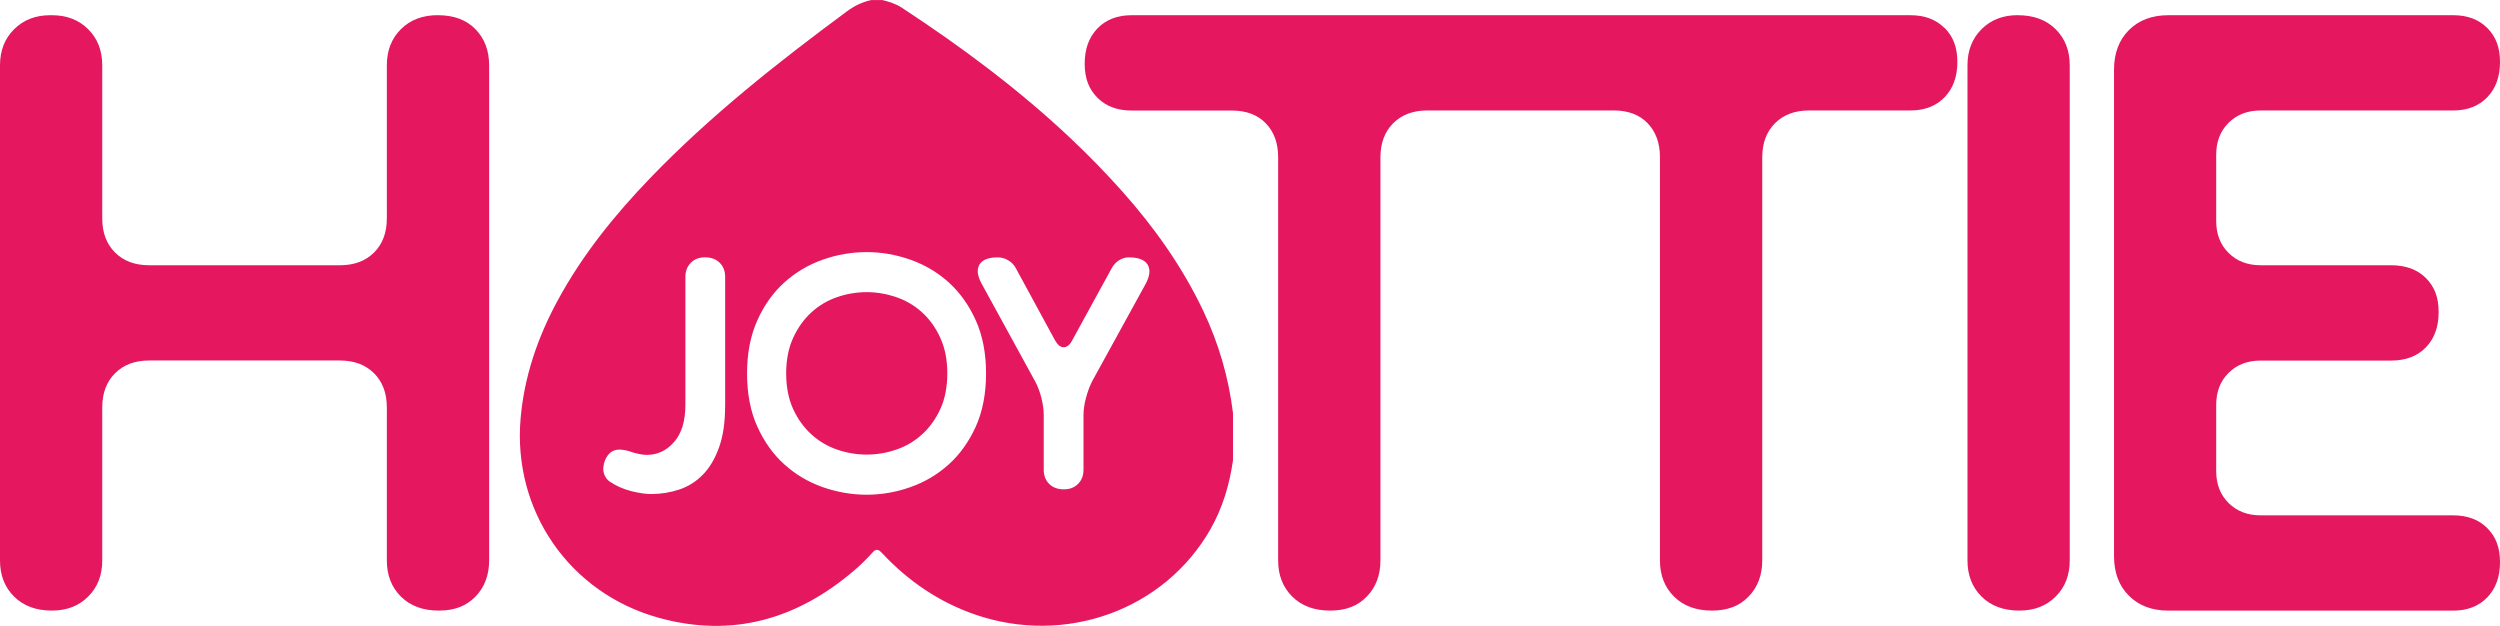 <svg xmlns="http://www.w3.org/2000/svg" id="Layer_1" viewBox="0 0 545.71 136.6"><defs><style>.cls-1{fill:#e4175f;}</style></defs><path class="cls-1" d="M95.6,3.31c-3.35,0-6.05,1.02-8.09,3.06-2.05,2.04-3.07,4.67-3.07,7.89V47.69c0,3.1-.93,5.57-2.79,7.43-1.86,1.86-4.34,2.78-7.44,2.78H32.55c-3.1,0-5.58-.93-7.44-2.78-1.86-1.86-2.79-4.33-2.79-7.43V14.27c0-3.22-1.02-5.85-3.07-7.89-2.05-2.04-4.68-3.06-7.9-3.06h-.37c-3.23,0-5.86,1.02-7.9,3.06C1.02,8.42,0,11.05,0,14.27V122.33c0,3.22,1.02,5.85,3.07,7.89,2.05,2.04,4.8,3.06,8.28,3.06,3.22,0,5.86-1.02,7.9-3.06,2.05-2.04,3.07-4.67,3.07-7.89v-33.42c0-3.09,.93-5.57,2.79-7.43,1.86-1.86,4.34-2.79,7.44-2.79h41.66c3.1,0,5.58,.93,7.44,2.79,1.86,1.86,2.79,4.33,2.79,7.43v33.42c0,3.22,1.02,5.85,3.07,7.89,2.05,2.04,4.8,3.06,8.28,3.06s6.01-1.02,8-3.06c1.98-2.04,2.98-4.67,2.98-7.89V14.27c0-3.22-.99-5.85-2.98-7.89-1.98-2.04-4.71-3.06-8.18-3.06Z"></path><path class="cls-1" d="M424.44,6.1c-1.86-1.86-4.34-2.78-7.44-2.78H247c-3.1,0-5.58,.96-7.44,2.88-1.86,1.92-2.79,4.49-2.79,7.71s.93,5.57,2.79,7.43c1.86,1.86,4.34,2.79,7.44,2.79h21.95c3.1,0,5.55,.93,7.35,2.78,1.8,1.86,2.7,4.33,2.7,7.43V122.33c0,3.22,1.02,5.85,3.07,7.89,2.05,2.04,4.8,3.06,8.28,3.06s6.01-1.02,8-3.06c1.98-2.04,2.98-4.67,2.98-7.89V34.32c0-3.09,.93-5.57,2.79-7.43,1.86-1.86,4.34-2.78,7.44-2.78h40.73c3.1,0,5.55,.93,7.35,2.78,1.8,1.86,2.7,4.33,2.7,7.43V122.33c0,3.22,1.02,5.85,3.07,7.89,2.05,2.04,4.8,3.06,8.28,3.06s6.01-1.02,8-3.06c1.98-2.04,2.98-4.67,2.98-7.89V34.32c0-3.09,.93-5.57,2.79-7.43,1.86-1.86,4.34-2.78,7.44-2.78h22.13c3.1,0,5.58-.96,7.44-2.88,1.86-1.92,2.79-4.49,2.79-7.71s-.93-5.57-2.79-7.43Z"></path><path class="cls-1" d="M440.44,3.31c-3.23,0-5.86,1.02-7.9,3.06-2.05,2.04-3.07,4.67-3.07,7.89V122.33c0,3.22,1.02,5.85,3.07,7.89,2.05,2.04,4.8,3.06,8.28,3.06,3.22,0,5.86-1.02,7.9-3.06,2.05-2.04,3.07-4.67,3.07-7.89V14.27c0-3.22-1.02-5.85-3.07-7.89-2.05-2.04-4.81-3.06-8.28-3.06Z"></path><path class="cls-1" d="M535.48,112.49h-42.04c-2.85,0-5.18-.9-6.98-2.69-1.8-1.79-2.7-4.11-2.7-6.96v-14.48c0-2.85,.9-5.17,2.7-6.96,1.8-1.79,4.12-2.69,6.98-2.69h28.46c3.22,0,5.77-.96,7.63-2.88,1.86-1.92,2.79-4.48,2.79-7.71s-.93-5.57-2.79-7.43c-1.86-1.86-4.4-2.79-7.63-2.79h-28.46c-2.85,0-5.18-.9-6.98-2.69-1.8-1.79-2.7-4.11-2.7-6.96v-14.48c0-2.85,.9-5.17,2.7-6.96,1.8-1.79,4.12-2.69,6.98-2.69h42.04c3.1,0,5.58-.96,7.44-2.88,1.86-1.92,2.79-4.49,2.79-7.71s-.93-5.57-2.79-7.43c-1.86-1.86-4.34-2.78-7.44-2.78h-62.12c-3.6,0-6.48,1.08-8.65,3.25-2.17,2.17-3.25,5.05-3.25,8.63V121.41c0,3.59,1.08,6.47,3.25,8.63,2.17,2.17,5.05,3.25,8.65,3.25h62.12c3.1,0,5.58-.96,7.44-2.88,1.86-1.92,2.79-4.49,2.79-7.71s-.93-5.57-2.79-7.43c-1.86-1.86-4.34-2.78-7.44-2.78Z"></path><path class="cls-1" d="M201.28,68.19c-1.64-1.49-3.52-2.6-5.64-3.33-2.12-.72-4.27-1.09-6.44-1.09s-4.38,.36-6.48,1.09c-2.1,.72-3.97,1.83-5.61,3.33-1.64,1.5-2.97,3.35-3.98,5.57-1.01,2.22-1.52,4.8-1.52,7.74s.51,5.58,1.52,7.78c1.01,2.2,2.34,4.04,3.98,5.53,1.64,1.5,3.51,2.6,5.61,3.33,2.1,.72,4.26,1.09,6.48,1.09s4.32-.36,6.44-1.09c2.12-.72,4-1.83,5.64-3.33,1.64-1.49,2.97-3.34,3.98-5.53,1.01-2.19,1.52-4.79,1.52-7.78s-.51-5.52-1.52-7.74c-1.01-2.22-2.34-4.08-3.98-5.57Z"></path><path class="cls-1" d="M244.92,41.72c-3.6-4.04-7.36-7.88-11.25-11.55h0s0,0,0,0c-11.31-10.67-23.78-19.94-36.84-28.5-1.29-.85-2.73-1.28-4.21-1.66h-2.43c-1.96,.42-3.7,1.27-5.31,2.46-15.11,11.17-29.83,22.78-42.91,36.35-7.82,8.12-14.86,16.83-20.25,26.79-4.36,8.05-7.28,16.56-8.08,25.71-1.76,20.12,10.63,38.11,30.11,43.52,16.1,4.47,30.24,.34,42.73-10.34,1.38-1.18,2.7-2.46,3.9-3.82,.85-.97,1.35-.81,2.15,.04,5.69,6.09,12.39,10.68,20.3,13.42,19.77,6.83,41.34-1,51.39-18.62,2.67-4.68,4.16-9.74,4.92-15.03v-10.32c-.95-7.78-3.12-15.21-6.48-22.3-4.57-9.63-10.67-18.21-17.73-26.14Zm-86.64,46.95c0,3.57-.45,6.58-1.34,9.04-.89,2.46-2.07,4.44-3.54,5.93-1.47,1.5-3.18,2.57-5.14,3.22-1.95,.65-3.99,.98-6.11,.98-1.25,0-2.73-.22-4.41-.65-1.69-.43-3.26-1.13-4.7-2.1-.53-.39-.92-.92-1.16-1.59-.24-.68-.27-1.37-.07-2.1v-.15c.58-2.07,1.71-3.11,3.4-3.11,.87,0,1.88,.22,3.04,.65,.53,.14,1.04,.27,1.52,.36,.48,.1,.96,.14,1.45,.14,2.31,0,4.29-.94,5.93-2.82,1.64-1.88,2.46-4.58,2.46-8.1v-27.93c0-1.25,.4-2.28,1.19-3.08s1.82-1.19,3.08-1.19c1.35,0,2.42,.4,3.22,1.19s1.19,1.82,1.19,3.08v28.22Zm54.72,4.45c-1.5,3.3-3.46,6.05-5.9,8.25-2.44,2.2-5.22,3.85-8.36,4.96-3.14,1.11-6.32,1.66-9.55,1.66s-6.49-.56-9.62-1.66c-3.14-1.11-5.92-2.76-8.36-4.96-2.44-2.19-4.4-4.94-5.9-8.25-1.5-3.3-2.24-7.17-2.24-11.61s.75-8.25,2.24-11.58c1.5-3.33,3.46-6.09,5.9-8.28,2.44-2.19,5.22-3.85,8.36-4.96,3.14-1.11,6.34-1.66,9.62-1.66s6.41,.56,9.55,1.66c3.14,1.11,5.92,2.76,8.36,4.96,2.43,2.2,4.4,4.96,5.9,8.28,1.49,3.33,2.24,7.19,2.24,11.58s-.75,8.31-2.24,11.61Zm37.04-31.08l-11.65,21.2c-.53,1.06-.98,2.27-1.34,3.62-.36,1.35-.54,2.6-.54,3.76v11.94c0,1.25-.4,2.28-1.19,3.07s-1.82,1.19-3.08,1.19c-1.35,0-2.42-.4-3.22-1.19-.8-.8-1.19-1.82-1.19-3.07v-11.94c0-1.16-.17-2.41-.51-3.76-.34-1.35-.8-2.56-1.37-3.62l-11.65-21.27c-.96-1.74-1.13-3.13-.51-4.2,.63-1.06,1.95-1.59,3.98-1.59,.82,0,1.58,.21,2.28,.62,.7,.41,1.24,.95,1.63,1.63l8.61,15.85c.58,1.01,1.2,1.52,1.88,1.52,.72,0,1.35-.51,1.88-1.52l8.68-15.85c.39-.67,.9-1.22,1.56-1.63,.65-.41,1.36-.62,2.13-.62,2.07,0,3.44,.53,4.09,1.59,.65,1.06,.49,2.49-.47,4.27Z"></path></svg>